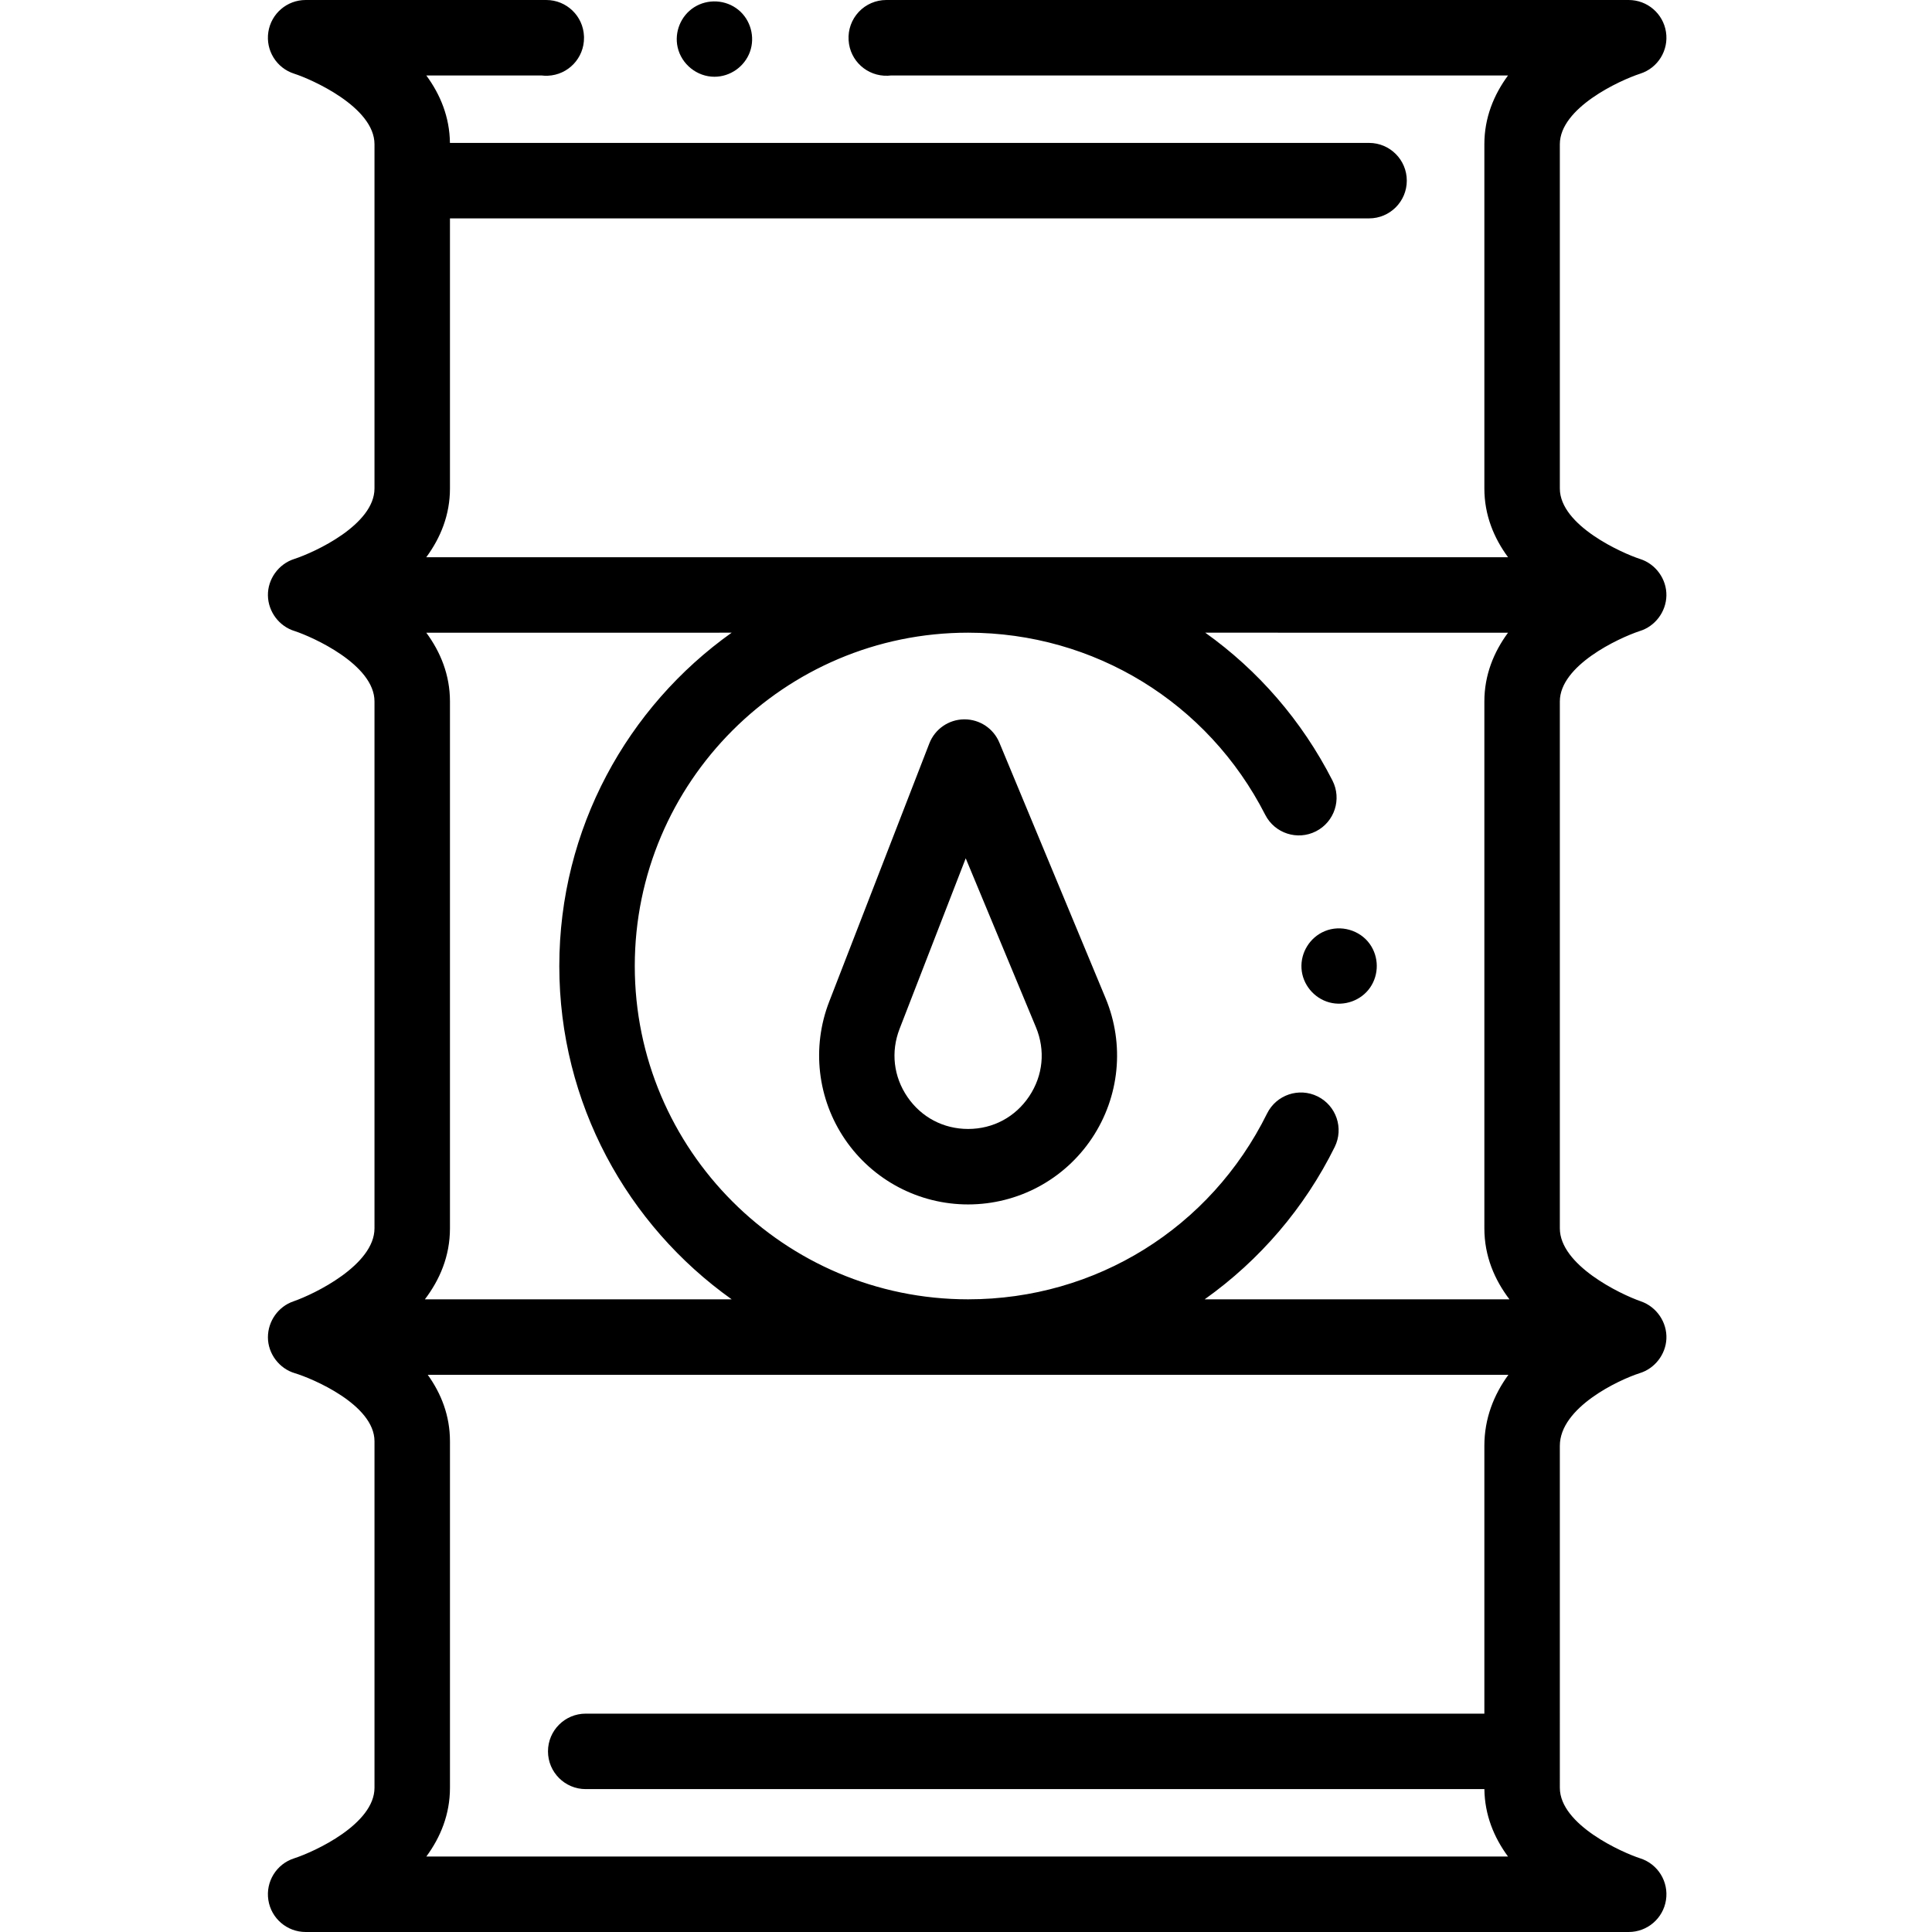 <svg height="511pt" viewBox="-70 0 511 511.997" width="511pt" xmlns="http://www.w3.org/2000/svg"><path d="m342.871 383.16c0-10.199 15.664-17.5 21.184-19.266 3.965-1.219 6.848-4.922 7.055-9.066.215-4.395-2.586-8.512-6.742-9.953-5.574-1.934-21.496-9.641-21.496-19.367v-139.617c0-9.523 15.508-16.773 21.137-18.645 4.113-1.238 7.023-5.121 7.105-9.406.082-4.355-2.809-8.371-6.953-9.695-4.496-1.438-21.289-8.816-21.289-18.699v-91.219c0-9.609 15.785-16.906 21.289-18.699 4.695-1.496 7.598-6.191 6.84-11.062-.758-4.875-4.953-8.465-9.879-8.465h-196.754c-2.754 0-5.391 1.137-7.281 3.145-1.887 2.008-2.867 4.703-2.699 7.453 0 .023 0 .051.004.078.324 5.422 4.922 9.59 10.383 9.391.277-.012.551-.031.82-.066h163.547c-3.789 5.145-6.27 11.223-6.27 18.227v91.219c0 7.008 2.488 13.082 6.281 18.227l-59.082-.004-83.906.004c-.039 0-.074-.004-.109-.004-.051 0-.102.004-.152.004h-143.438c3.793-5.145 6.281-11.219 6.281-18.227v-71.574h243.57c5.523 0 10-4.477 10-10 0-5.52-4.477-10-10-10h-243.578c-.082-6.855-2.535-12.816-6.258-17.871h30.562c.531.066 1.074.086 1.629.066 5.418-.219 9.66-4.711 9.598-10.098 0-.125 0-.258-.008-.367-.211-5.363-4.625-9.602-9.988-9.602h-63.773c-4.93 0-9.125 3.59-9.883 8.461-.758 4.871 2.145 9.566 6.84 11.066 4.5 1.434 21.289 8.812 21.289 18.695v91.219c0 9.609-15.785 16.906-21.289 18.699-4.133 1.32-7.035 5.336-6.953 9.688.078 4.293 2.984 8.172 7.105 9.414 4.691 1.539 21.137 8.867 21.137 18.648v139.617c0 9.727-15.918 17.434-21.469 19.359-4.043 1.375-6.77 5.273-6.773 9.52-.004 4.336 2.988 8.301 7.141 9.527 4.457 1.328 21.102 8.281 21.102 18.039v91.82c0 9.605-15.785 16.906-21.289 18.699-4.695 1.496-7.598 6.191-6.84 11.062.758 4.871 4.953 8.461 9.883 8.461h350.621c4.926 0 9.121-3.59 9.879-8.461s-2.145-9.566-6.84-11.062c-4.496-1.438-21.289-8.816-21.289-18.699zm-13.727-215.488c-3.789 5.141-6.273 11.215-6.273 18.219v139.617c0 7.41 2.723 13.66 6.645 18.824h-80.766c14.633-10.398 26.488-24.25 34.461-40.375 2.449-4.953.418-10.949-4.531-13.398-4.949-2.449-10.949-.418-13.395 4.531-15.02 30.375-45.379 49.242-79.23 49.242-48.707 0-88.332-39.625-88.332-88.332s39.625-88.332 88.332-88.332c33.391 0 63.562 18.492 78.746 48.266 2.508 4.918 8.527 6.875 13.449 4.367 4.922-2.512 6.875-8.531 4.367-13.453-8.129-15.941-19.77-29.246-33.711-39.18zm-251.422 88.328c0 36.41 18.055 68.68 45.68 88.332h-81.301c3.922-5.164 6.645-11.41 6.645-18.824v-139.617c0-7.004-2.484-13.078-6.273-18.219l80.926-.004c-27.621 19.652-45.676 51.926-45.676 88.332zm-35.242 236c3.789-5.141 6.266-11.219 6.266-18.223v-91.824c0-6.785-2.32-12.648-5.891-17.621h286.387c-3.844 5.27-6.371 11.539-6.371 18.828v70.969h-238.148c-5.523 0-10 4.477-10 10 0 5.52 4.477 10 10 10h238.156c.082 6.855 2.535 12.816 6.262 17.871zm0 0"/><path d="m118.84 20.34c4.176 0 7.984-2.688 9.402-6.609 1.418-3.922.176-8.477-3.059-11.117-3.332-2.723-8.141-2.988-11.758-.672-3.492 2.238-5.254 6.539-4.344 10.586 1.016 4.504 5.133 7.812 9.758 7.812zm0 0"/><path d="m280.562 246.77c-3.918 1.633-6.418 5.645-6.152 9.883.266 4.227 3.305 7.898 7.383 8.996 4.023 1.086 8.457-.523 10.816-3.961 2.367-3.457 2.332-8.09-.094-11.508-2.652-3.734-7.742-5.168-11.953-3.41zm0 0"/><path d="m194.34 196.793c-1.551-3.734-5.195-6.16-9.234-6.16-.039 0-.078 0-.121 0-4.082.047-7.727 2.574-9.203 6.383l-26.531 68.418c-4.715 12.152-3.133 25.824 4.23 36.578 7.363 10.754 19.539 17.172 32.57 17.172 13.223 0 25.5-6.566 32.836-17.562 7.34-11 8.691-24.852 3.617-37.062zm7.914 93.727c-3.676 5.508-9.582 8.664-16.199 8.664-6.527 0-12.383-3.086-16.07-8.473-3.688-5.383-4.449-11.961-2.09-18.047l17.531-45.203 18.613 44.77c2.539 6.117 1.891 12.781-1.785 18.289zm0 0"/></svg>